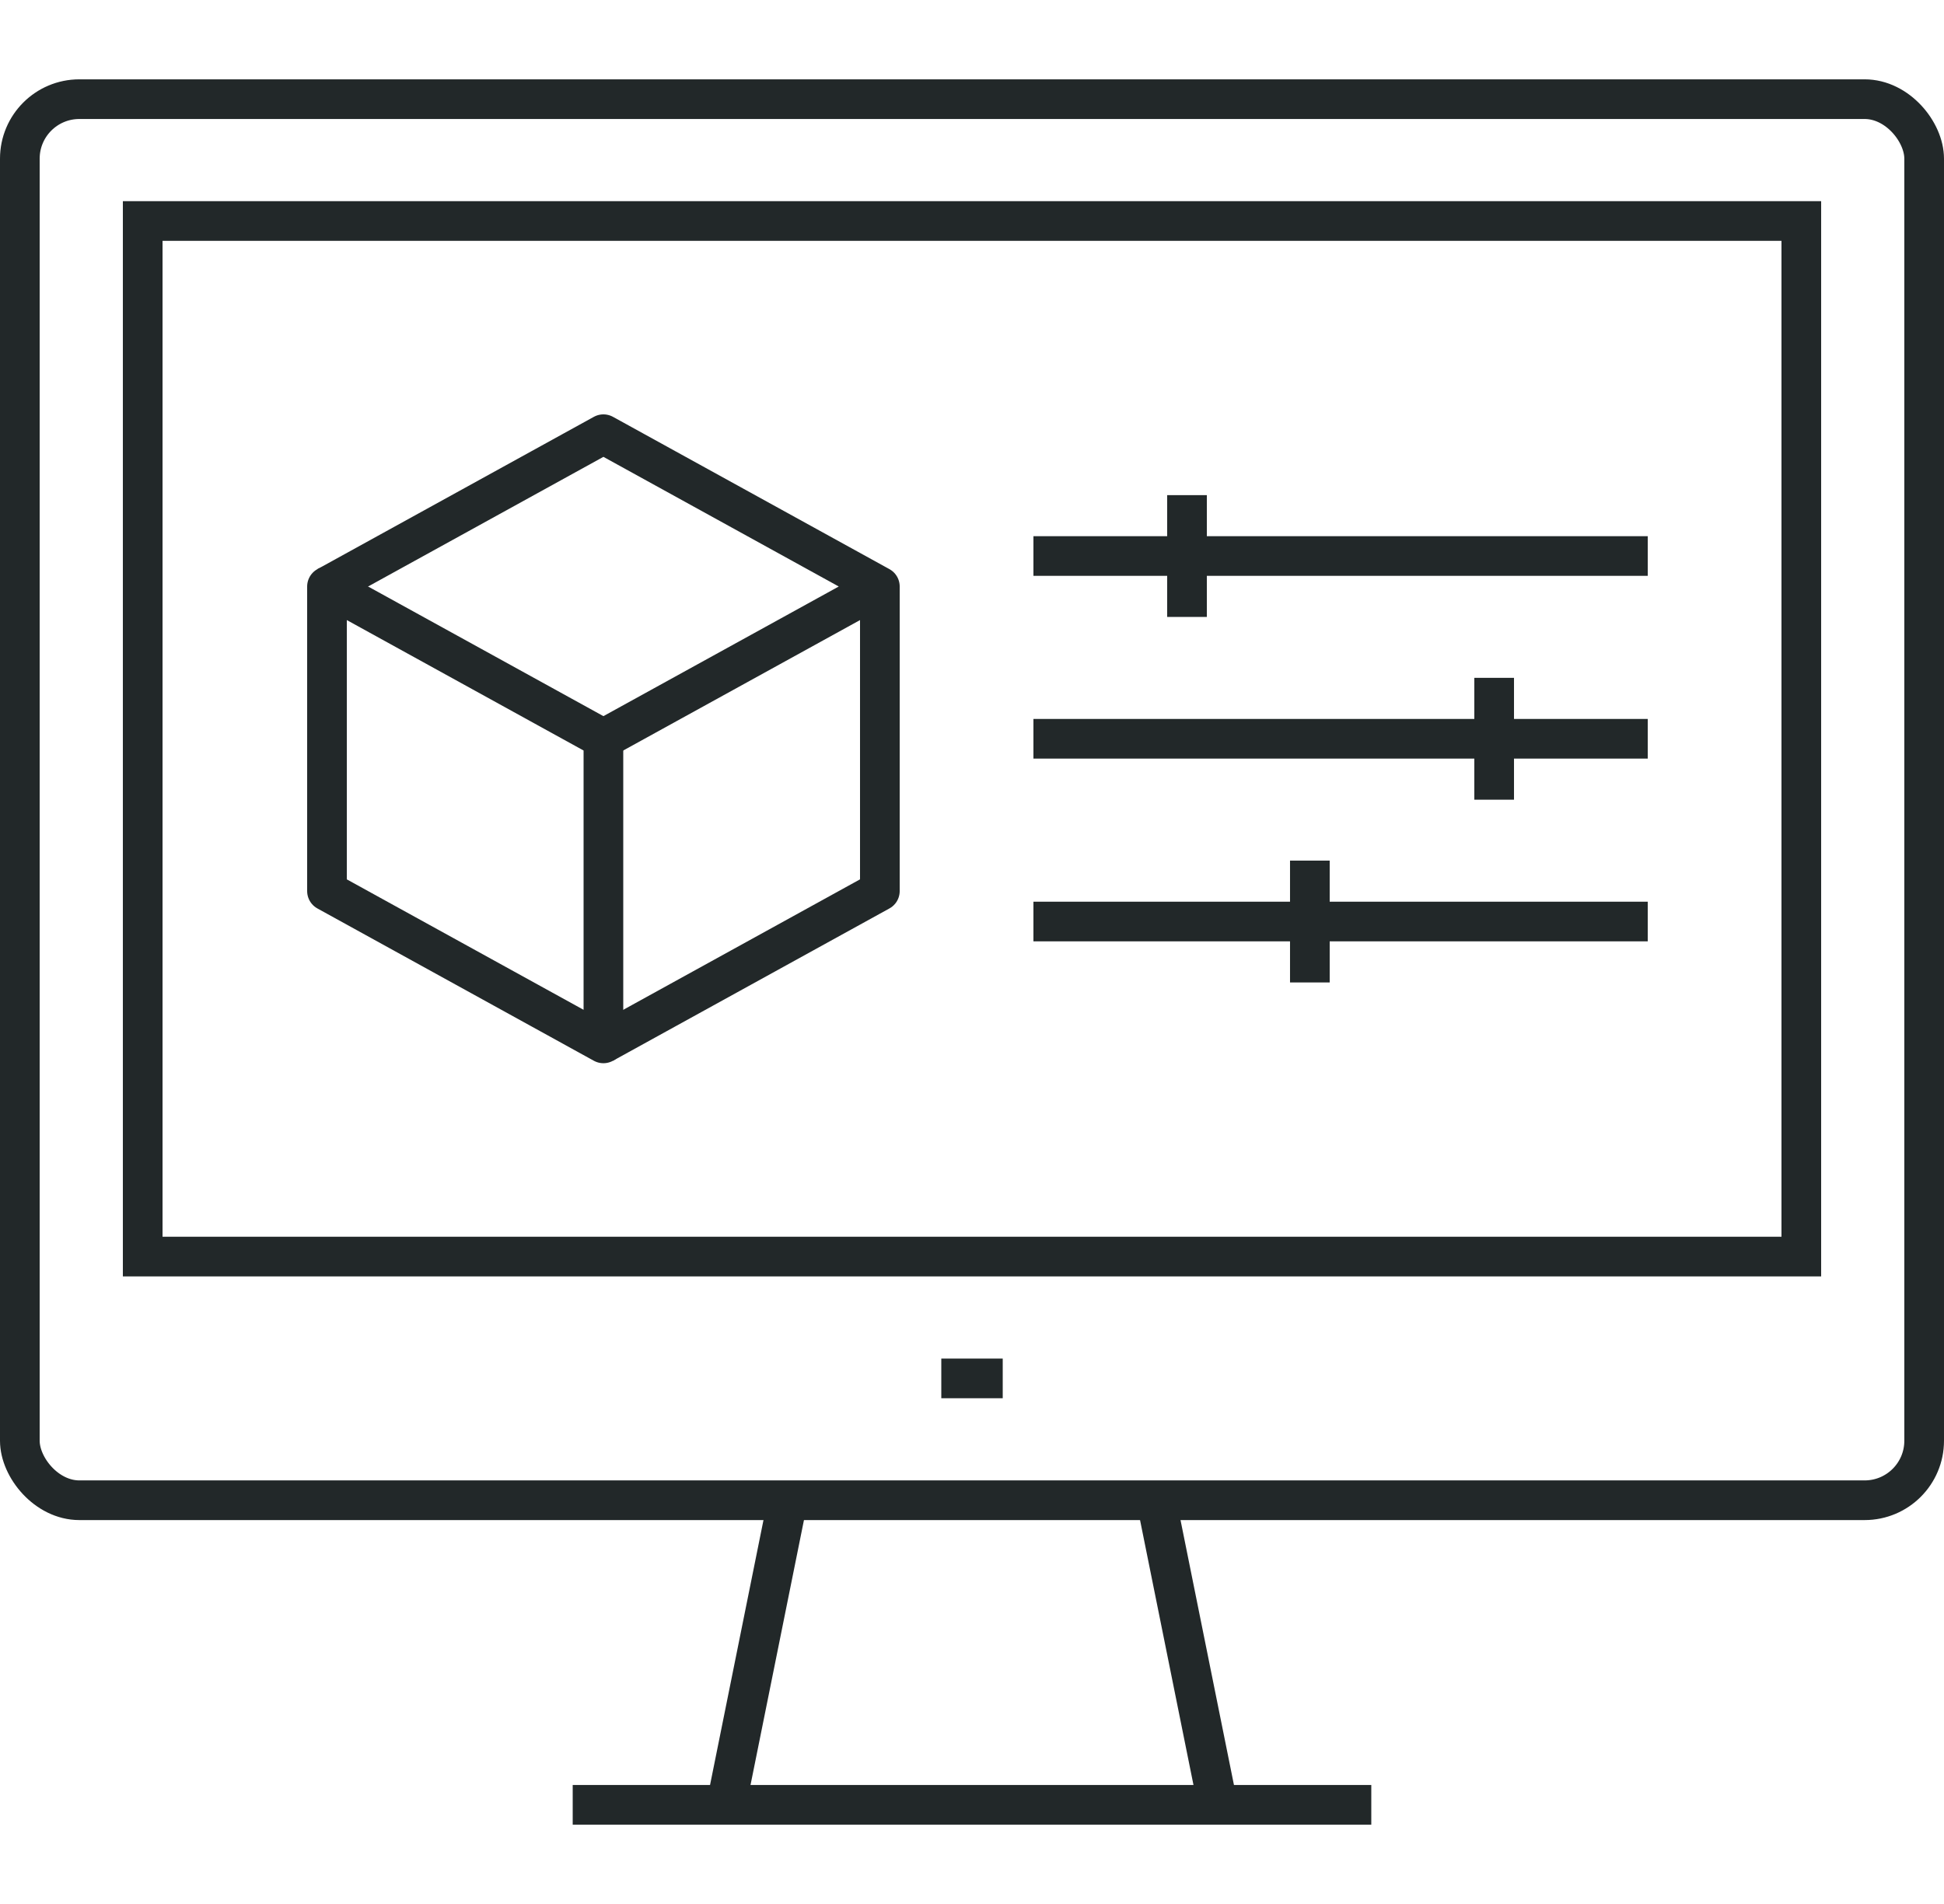 <svg xmlns="http://www.w3.org/2000/svg" width="98" height="96"><path fill="#ffe600" opacity="0" d="M1 0h96v96H1z"/><g fill="none" stroke="#222829"><g stroke-linejoin="round" stroke-width="2"><path d="M30.419 52.608l-13.935-7.679V29.572l13.935 7.678z"/><path d="M30.419 37.25l13.936-7.678v15.356l-13.936 7.68m13.936-23.036l-13.936-7.679-13.935 7.679m35.613-1.537h30.968M52.097 37.25h30.968"/><path d="M52.097 46.464h30.968m-23.226-21.5v6.143"/><path d="M75.323 34.178v6.143m-9.291 3.072v6.143"/></g><g stroke-miterlimit="10"><rect width="96" height="70.643" rx="3" stroke-width="2" x="1" y="5"/><path stroke-width="2" d="M58.29 75.643L61.387 91m-24.774 0l3.097-15.357"/><path stroke-width="2" d="M28.871 91h40.258M47.452 69.5h3.097M7.194 11.143h83.613v52.214H7.194z"/></g></g></svg>